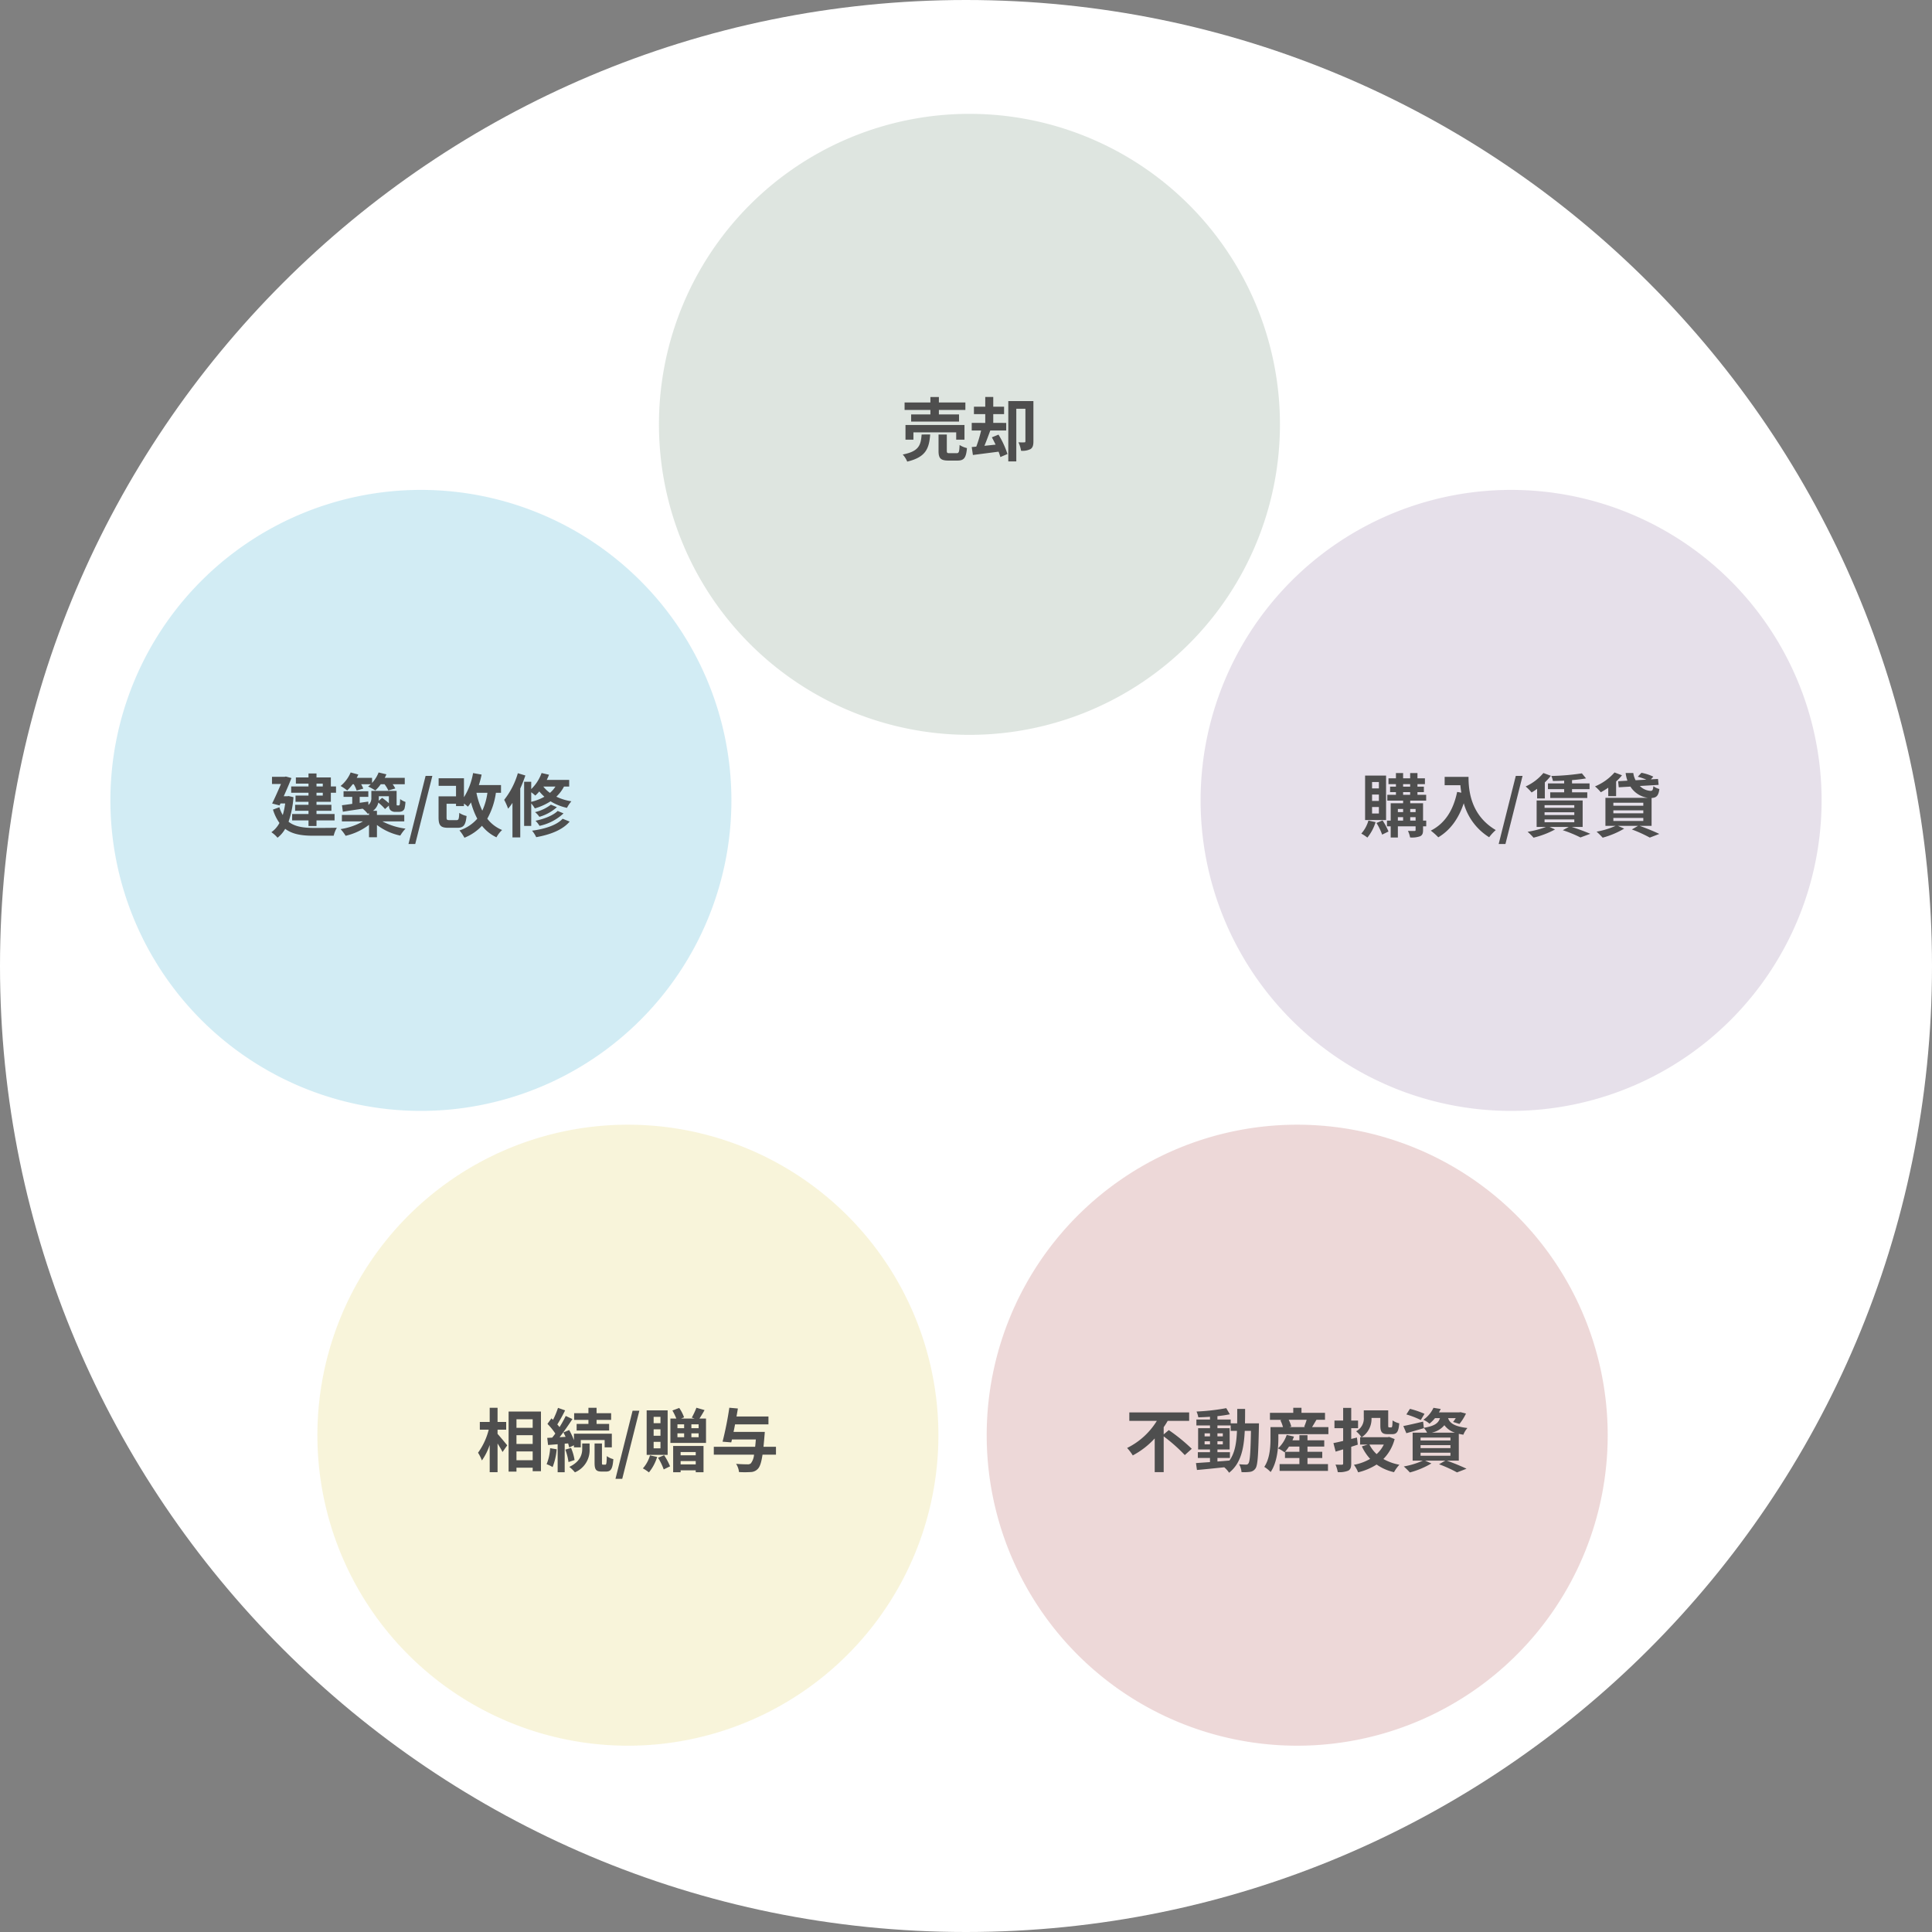 <svg xmlns="http://www.w3.org/2000/svg" width="560" height="560" viewBox="0 0 560 560">
  <rect x="0" y="0" width="560" height="560" fill="#808080" stroke="none"/>
  <g id="グループ_622" data-name="グループ 622" transform="translate(-7997 4396)">
    <path id="パス_577" data-name="パス 577" d="M280,0C434.64,0,560,125.36,560,280S434.64,560,280,560,0,434.64,0,280,125.36,0,280,0Z" transform="translate(7997 -4396)" fill="#fff"/>
    <path id="パス_578" data-name="パス 578" d="M90,0A90,90,0,1,1,0,90,90,90,0,0,1,90,0Z" transform="translate(8188 -4363)" fill="#bfccc3" opacity="0.5"/>
    <path id="パス_579" data-name="パス 579" d="M90,0A90,90,0,1,1,0,90,90,90,0,0,1,90,0Z" transform="translate(8029 -4254)" fill="#a6daea" opacity="0.5"/>
    <path id="パス_580" data-name="パス 580" d="M90,0A90,90,0,1,1,0,90,90,90,0,0,1,90,0Z" transform="translate(8089 -4070)" fill="#f2ebb7" opacity="0.5"/>
    <path id="パス_581" data-name="パス 581" d="M90,0A90,90,0,1,1,0,90,90,90,0,0,1,90,0Z" transform="translate(8283 -4070)" fill="#ddb2b2" opacity="0.5"/>
    <path id="パス_582" data-name="パス 582" d="M90,0A90,90,0,1,1,0,90,90,90,0,0,1,90,0Z" transform="translate(8345 -4254)" fill="#cec3d6" opacity="0.5"/>
    <path id="パス_583" data-name="パス 583" d="M-37.78-10.6h2.5v-2.24h-2.5v-4.1h-2.28v4.1h-2.86v2.24h2.58a19.461,19.461,0,0,1-3.1,6.68,11.721,11.721,0,0,1,1.12,2.24,17.153,17.153,0,0,0,2.26-4.5v7.9h2.28V-6.6c.56.9,1.14,1.84,1.44,2.48l1.36-1.94c-.4-.5-2.1-2.56-2.8-3.32Zm5.48,8.86V-4.3h4.7v2.56ZM-27.6-9v2.54h-4.7V-9Zm0-4.62v2.48h-4.7v-2.48Zm-6.98-2.24V1.56h2.28V.42h4.7V1.44h2.4v-17.3Zm23.14,3.58h-3.42v1.92h9.42v-1.92H-9.08v-1.16h4.22v-1.94H-9.08v-1.56h-2.36v1.56h-4.14v1.94h4.14Zm-11.1,7.04A14.577,14.577,0,0,1-23.56-.6a9.991,9.991,0,0,1,1.74.84,18.358,18.358,0,0,0,1.18-5.16Zm5.22-1.38c.12.44.24.84.3,1.18l1.38-.64v.6h1.98V-7.6h6.92v2.12h2.08V-9.44H-15.64v1.88a20.674,20.674,0,0,0-1.38-2.94l-1.68.7c.22.4.44.84.64,1.28l-1.74.1c1.26-1.6,2.62-3.58,3.72-5.26l-1.94-.9a32.243,32.243,0,0,1-1.8,3.24,10.06,10.06,0,0,0-.64-.78A45.027,45.027,0,0,0-18.2-16.2l-2.06-.72a24.541,24.541,0,0,1-1.44,3.46c-.16-.14-.32-.28-.46-.42l-1.16,1.6a18.406,18.406,0,0,1,2.28,2.8c-.3.42-.6.82-.9,1.18l-1.44.08.24,2.06,2.78-.22V1.74h2.04V-6.54Zm-.82,1.8a15.9,15.9,0,0,1,.92,3.6l1.76-.58a14.616,14.616,0,0,0-1.02-3.52Zm4.9-.22c0,1.46-.46,3.66-3.74,5.22a11.059,11.059,0,0,1,1.62,1.58A6.963,6.963,0,0,0-11.1-5V-6.6h-2.14ZM-7.22-.46c-.26,0-.3-.08-.3-.62V-6.6H-9.66v5.52c0,1.98.36,2.62,2.06,2.62h1.28c1.36,0,1.9-.74,2.1-3.6a5.357,5.357,0,0,1-1.9-.88C-6.16-.78-6.26-.46-6.54-.46Zm3.62,4.1h1.96L3.32-16.1H1.36ZM9.44-12.48H7.46v-1.84H9.44Zm0,3.64H7.46V-10.7H9.44Zm0,3.64H7.46V-7.08H9.44Zm2.08-11H5.44V-3.3h6.08ZM6.4-3.16A9.488,9.488,0,0,1,4.34.62,12.178,12.178,0,0,1,6.1,1.78,13.24,13.24,0,0,0,8.48-2.7Zm2.34.7A17.331,17.331,0,0,1,10.38.92l1.84-.9A18.245,18.245,0,0,0,10.5-3.2ZM19.66-4.12v.94H15.28v-.94ZM15.28-.54V-1.5h4.38v.96ZM13.12,1.74h2.16V1.18h4.38v.56h2.26V-5.88h-8.8ZM20.5-11.04H18.4v-1.12h2.1Zm0,2.62H18.4V-9.54h2.1ZM14.36-9.54H16.3v1.12H14.36Zm1.94-2.62v1.12H14.36v-1.12Zm4.44-1.66c.44-.68.98-1.56,1.48-2.46l-2.36-.68a21.871,21.871,0,0,1-1.34,2.86l.84.28H15.4l.88-.36a11.755,11.755,0,0,0-1.4-2.72l-1.98.74a17.962,17.962,0,0,1,1.14,2.34H12.32v7.06H22.64v-7.06ZM42.92-5.64H39.3q.15-1.44.3-3.3c.04-.3.08-1.02.08-1.02H30.62c.16-.7.3-1.44.44-2.18h9.68v-2.28H31.48c.14-.8.28-1.58.4-2.32l-2.48-.22a99.494,99.494,0,0,1-1.96,9.84l2.52.2.2-.84h6.92c-.06.78-.12,1.48-.2,2.12H24.9v2.28H36.56a4.717,4.717,0,0,1-.92,2.52,1.334,1.334,0,0,1-.98.28c-.58,0-1.92-.02-3.3-.14a5.341,5.341,0,0,1,.84,2.38,27.131,27.131,0,0,0,3.4,0A2.886,2.886,0,0,0,37.7.72c.56-.6.98-1.8,1.32-4.08h3.9Z" transform="translate(8179 -3971)" fill="#4e4e4e"/>
    <path id="パス_584" data-name="パス 584" d="M-38.7-9.24v-2.08a20.144,20.144,0,0,0,1.16-1.84h6.22V-15.6H-48.66v2.44h7.98A20.979,20.979,0,0,1-49.3-5.3a14.289,14.289,0,0,1,1.64,2.16A23.891,23.891,0,0,0-41.3-8.06V1.7h2.6V-8.66a46.711,46.711,0,0,1,6.12,5.42l2.02-1.82a51.958,51.958,0,0,0-6.66-5.42ZM-23.12-2.4h3.62V-4.08h-3.62v-.78h3.54v-6.18h-3.54v-.78h3.84v1.56h1.82c-.14,3.58-.62,6.44-2.18,8.6-1.16.1-2.34.2-3.48.28Zm-3.72-3.94v-.9h1.56v.9Zm5.28-.9v.9h-1.56v-.9Zm-1.56-1.42v-.88h1.56v.88Zm-3.72-.88h1.56v.88h-1.56Zm11.7-2.9c.04-1.32.04-2.72.04-4.18h-2.28c0,1.48,0,2.86-.02,4.18h-1.88v-1.1h-3.84v-.98c1.3-.14,2.54-.32,3.6-.54l-1.04-1.78a61.967,61.967,0,0,1-8.62.98,7.408,7.408,0,0,1,.52,1.68c1.08-.02,2.22-.08,3.38-.16v.8h-3.94v1.72h3.94v.78h-3.44v6.18h3.44v.78H-28.8V-2.4h3.52v1.2c-1.54.1-2.94.2-4.06.28l.28,2C-26.9.9-24.02.6-21.14.3a7.792,7.792,0,0,1,1.4,1.58c3.36-2.66,4.28-6.78,4.54-12.14h1.8c-.12,6.46-.32,8.9-.74,9.44a.727.727,0,0,1-.68.34c-.38,0-1.14-.02-2.02-.1a5.568,5.568,0,0,1,.7,2.28,13.416,13.416,0,0,0,2.48-.08,2.232,2.232,0,0,0,1.58-1c.64-.92.8-3.82.98-12,0-.28.02-1.06.02-1.06ZM-3.52-4.2A11.758,11.758,0,0,0-2.38-5.7H.64v1.5Zm6.5,1.82H7.26V-4.2H2.98V-5.7H7.84V-7.52H2.98V-9H.64v1.48H-1.38c.16-.36.32-.72.44-1.08l-2.1-.48a9.413,9.413,0,0,1-2.52,3.9A10.46,10.46,0,0,1-3.68-4.04l.14-.14v1.8H.64V-.62H-5.1V1.34H8.92V-.62H2.98ZM2.74-13.46a17.021,17.021,0,0,1-.72,2.02l.36.1h-4.7l.6-.16a8.942,8.942,0,0,0-.74-1.96ZM4.3-11.34c.38-.6.82-1.36,1.28-2.12H8.06v-2.02H1.24v-1.46H-1.14v1.46H-7.9v2.02h3.46l-.44.12a10.226,10.226,0,0,1,.76,2H-7.74v3.22c0,2.38-.16,5.86-1.8,8.3A9.438,9.438,0,0,1-7.7,1.68C-5.82-1.06-5.46-5.3-5.46-8.1V-9.3H9.04v-2.04ZM17.56-6.26l-.24-2.06-1.66.4v-3.12h1.98v-2.2H15.66v-3.68H13.32v3.68H10.8v2.2h2.52v3.7c-1.08.26-2.04.48-2.82.62l.64,2.48c.68-.2,1.42-.42,2.18-.66V-.82c0,.28-.1.36-.36.38-.26,0-1.1,0-1.86-.04a9.345,9.345,0,0,1,.66,2.18,6.806,6.806,0,0,0,3.04-.42c.64-.36.86-.94.86-2.12v-4.8Zm7.54-.02a9.13,9.13,0,0,1-2.08,2.76,9.649,9.649,0,0,1-2.08-2.76ZM26.68-8.5l-.44.08H18.7A6.334,6.334,0,0,0,21.54-14H24.1v2.16c0,1.96.5,2.54,2.14,2.54H27.5c1.38,0,1.88-.68,2.08-3.14a6.072,6.072,0,0,1-1.94-.84c-.04,1.74-.1,2.02-.4,2.02h-.56c-.24,0-.3-.06-.3-.6V-16.2H19.3v2.04a4.148,4.148,0,0,1-2.22,4.02,8.5,8.5,0,0,1,1.56,1.72h-.4v2.14h2.18l-1.68.52a14.083,14.083,0,0,0,2.4,3.62,14.459,14.459,0,0,1-4.7,1.72,9.355,9.355,0,0,1,1.22,2.18A17.46,17.46,0,0,0,23.02-.5a14.156,14.156,0,0,0,5.04,2.22A10.987,10.987,0,0,1,29.62-.44,14.966,14.966,0,0,1,24.98-2.1a12.751,12.751,0,0,0,3.26-5.78ZM36.9-15.2a26.015,26.015,0,0,0-4.22-1.44l-1.04,1.62a25.755,25.755,0,0,1,4.18,1.62ZM35.76-3.92h8.66v.88H35.76Zm0-2.2h8.66v.86H35.76Zm0-2.2h8.66v.86H35.76Zm3.26-1.42a6.471,6.471,0,0,0,3.64-2.16,6.008,6.008,0,0,0,3.06,2.16Zm7.82,8.12V-9.4c.4.1.84.18,1.32.26a6.641,6.641,0,0,1,1.18-1.94c-4.04-.48-5.16-1.56-5.6-2.86h2.22a11.383,11.383,0,0,1-.78,1.1l1.84.58a14.194,14.194,0,0,0,1.9-3.02l-1.58-.4-.36.06h-5.9a9.185,9.185,0,0,0,.52-.98l-2.1-.34a8.684,8.684,0,0,1-2.94,3.48,6.366,6.366,0,0,1,1.78,1.12,10.994,10.994,0,0,0,1.6-1.6h1.44c-.44,1.42-1.5,2.28-4.68,2.8l-.2-1.8c-2.12.5-4.26,1-5.74,1.28l.88,2.08c1.5-.42,3.36-.96,5.08-1.46l-.02-.08a5.97,5.97,0,0,1,.94,1.38H33.46v8.12H36.4A23.485,23.485,0,0,1,30.9.06,24.122,24.122,0,0,1,32.66,1.8,24.783,24.783,0,0,0,38.9-.82l-1.82-.8h5.84L41.12-.58a39.436,39.436,0,0,1,5.2,2.36L49.08.72C47.72.06,45.42-.9,43.38-1.62Z" transform="translate(8373 -3971)" fill="#4e4e4e"/>
    <path id="パス_585" data-name="パス 585" d="M-38.32-12.48H-40.3v-1.84h1.98Zm0,3.64H-40.3V-10.7h1.98Zm0,3.64H-40.3V-7.08h1.98Zm2.08-11h-6.08V-3.3h6.08ZM-41.36-3.16A9.488,9.488,0,0,1-43.42.62a12.178,12.178,0,0,1,1.76,1.16A13.24,13.24,0,0,0-39.28-2.7Zm2.34.7A17.331,17.331,0,0,1-37.38.92l1.84-.9A18.245,18.245,0,0,0-37.26-3.2Zm9.78-.68v-1h1.56v1Zm-3.58-1h1.52v1h-1.52Zm1.52-2.38v.92h-1.52v-.92Zm3.62,0v.92h-1.56v-.92ZM-31.3-11.4h2.04v.78H-31.3Zm0-2.32h2.04v.74H-31.3Zm6.7,10.58h-.92V-8.18h-3.72v-.76h4.62v-1.68h-2.52v-.78h1.86v-1.58h-1.86v-.74h2.16V-15.4h-2.16v-1.52h-2.12v1.52H-31.3v-1.52h-2.08v1.52h-2.16v1.68h2.16v.74h-1.7v1.58h1.7v.78h-2.5v1.68h4.58v.76h-3.6v5.04h-1.08v1.66h1.08V1.76h2.08V-1.48h5.14V-.44c0,.22-.08.3-.34.3-.24,0-1.1,0-1.88-.02a7.289,7.289,0,0,1,.62,1.9,7.149,7.149,0,0,0,2.9-.34c.66-.32.86-.82.86-1.82V-1.48h.92Zm5.34-12.68v2.42h4.56c.06.68.14,1.4.28,2.16l-1.22-.22c-1.1,5.26-3.48,9.12-7.64,11.22A19,19,0,0,1-21.1,1.7c3.48-2.08,5.88-5.4,7.38-9.88A16.9,16.9,0,0,0-6.36,1.68,12.8,12.8,0,0,1-4.44-.4c-7.36-4.34-7.9-11.64-7.9-15.42ZM-3.6,3.64h1.96L3.32-16.1H1.36ZM15.38-13.92h-4.7v1.66h4.7v.92H11.34V-9.7H22.08v-1.64H17.66v-.92h5.08v-1.66H17.66v-.96c1.48-.12,2.88-.28,4.06-.5l-1.2-1.46a68.839,68.839,0,0,1-8.86.76,5.872,5.872,0,0,1,.46,1.46c1.04-.02,2.14-.04,3.26-.1ZM7.54-9.56H9.78v-4.66a15.409,15.409,0,0,0,1.74-1.92l-2.16-.8a14.49,14.49,0,0,1-5.14,3.9A14.1,14.1,0,0,1,5.94-11.3a16.979,16.979,0,0,0,1.6-1.06ZM9.7-3.48h8.62v.82H9.7Zm0-2.08h8.62v.8H9.7Zm0-2.06h8.62v.78H9.7ZM20.74-1.3V-8.98H7.4V-1.3h2.68A27.153,27.153,0,0,1,4.78.1,15.368,15.368,0,0,1,6.5,1.8,25.561,25.561,0,0,0,12.74-.58L11.16-1.3H16.7l-1.72.94a36.245,36.245,0,0,1,5.12,2.1L22.96.68C21.66.12,19.54-.68,17.6-1.3Zm7.42-8.94h2.28v-4.24a14.229,14.229,0,0,0,1.7-1.8l-2.16-.82a15.321,15.321,0,0,1-5.66,4.04A12.263,12.263,0,0,1,26-11.36a23.23,23.23,0,0,0,2.16-1.32Zm1.48,6.32h8.68v.88H29.64Zm0-2.2h8.68v.86H29.64Zm0-2.2h8.68v.86H29.64Zm11.08,6.7V-9.7c1.38-.08,2-.6,2.26-2.6a5.149,5.149,0,0,1-1.74-.82c-.1,1.02-.24,1.34-.76,1.36a4.708,4.708,0,0,1-3.16-1.42l5.44-.32-.18-1.72-2.06.12.7-.78A13.622,13.622,0,0,0,37.78-17l-1.06,1.14a19.055,19.055,0,0,1,2.48.84l-3.12.18a6.614,6.614,0,0,1-.66-2.1H33.2a10.61,10.61,0,0,0,.52,2.22l-2.7.16.18,1.76,3.38-.2A7.147,7.147,0,0,0,39.7-9.74H27.34v8.12h2.94A23.484,23.484,0,0,1,24.78.06,24.122,24.122,0,0,1,26.54,1.8,24.783,24.783,0,0,0,32.78-.82l-1.82-.8H36.8L35-.58a39.436,39.436,0,0,1,5.2,2.36L42.96.72C41.6.06,39.3-.9,37.26-1.62Z" transform="translate(8435 -4155)" fill="#4e4e4e"/>
    <path id="パス_586" data-name="パス 586" d="M-11.32-11.88H-16.9V-9.8H-3.02v-2.08H-8.86v-1.3h7.68v-2.16H-8.86v-1.58h-2.46v1.58H-18.8v2.16h7.48Zm9.88,7.32V-8.82h-17.1v4.26h2.3V-6.68h12.4v2.12Zm-12.42-1.5c-.24,3.08-.74,4.88-5.48,5.8a7.019,7.019,0,0,1,1.3,2.06c5.46-1.3,6.34-3.84,6.66-7.86ZM-5.72-.64c-.72,0-.84-.08-.84-.72v-4.7h-2.4v4.74c0,2.14.58,2.82,2.9,2.82h2.58C-1.6,1.5-.98.76-.72-2.12a6.831,6.831,0,0,1-2.14-.9c-.08,2.04-.2,2.38-.86,2.38ZM6.5-5.24c.36.66.72,1.38,1.08,2.12l-3.24.34C4.9-4.12,5.5-5.74,6.04-7.22h4.62v-2.2H6.9v-2.54h3.14v-2.16H6.9v-2.82H4.58v2.82H1.3v2.16H4.58v2.54H.66v2.2H3.38a35.534,35.534,0,0,1-1.4,4.68L.66-2.42,1-.12l7.44-.96A15.776,15.776,0,0,1,8.96.48L11.02-.4a26.174,26.174,0,0,0-2.6-5.62Zm12.04-10.5H11.26V1.74h2.32V-13.52h2.64V-4.1c0,.24-.08.32-.32.32a16.941,16.941,0,0,1-1.7-.02,9.209,9.209,0,0,1,.76,2.46,5.226,5.226,0,0,0,2.72-.48c.68-.42.86-1.16.86-2.22Z" transform="translate(8278 -4264)" fill="#4e4e4e"/>
    <path id="パス_587" data-name="パス 587" d="M-28.44-13.86v.82h-1.82v-.82Zm0,3.46h-1.82v-.82h1.82Zm-4.14-2.64H-37.6v1.82h5.02v.82h-3.76v1.8h3.76v.88h-3.88V-6h3.88v.94h-4.74V-3.2h4.74v1.62h2.32V-3.2h5.24V-5.06h-5.24V-6h4.32V-7.72h-4.32V-8.6h4.16v-2.62h1.5v-1.82h-1.5v-2.62h-4.16V-16.8h-2.32v1.14h-3.66v1.8h3.66Zm-5.76,2.78-.42.06h-1c.82-1.82,1.64-3.72,2.24-5.28l-1.62-.44-.36.08h-3.66v2.08h2.6c-.74,1.74-1.7,3.9-2.56,5.66l2.16.56.26-.58h1.36a21.1,21.1,0,0,1-.7,3.36,9.851,9.851,0,0,1-.98-2.26l-1.86.68A13.488,13.488,0,0,0-41-2.46,7.675,7.675,0,0,1-43.34.22a8.437,8.437,0,0,1,1.78,1.6A8.546,8.546,0,0,0-39.34-.76c2.12,1.6,4.84,2,8.22,2h5.84a8.393,8.393,0,0,1,.92-2.32c-1.46.06-5.52.06-6.7.06-2.92-.02-5.44-.32-7.3-1.8a27.41,27.41,0,0,0,1.42-7.12Zm18.88-3.42a8.939,8.939,0,0,1,.84,1.82l1.92-.56a8.99,8.99,0,0,0-.62-1.26h2.8q-.39.36-.78.66a13.079,13.079,0,0,1,2.08,1.14,10.927,10.927,0,0,0,1.58-1.8h1.1a9.276,9.276,0,0,1,1.1,1.8l2.02-.58a8.255,8.255,0,0,0-.76-1.22h3.5v-1.86h-5.8q.27-.51.48-1.02l-2.26-.54a9.616,9.616,0,0,1-1.9,3.04v-1.48H-18.6c.16-.32.32-.64.46-.96l-2.22-.6a10.206,10.206,0,0,1-2.92,3.92,12.93,12.93,0,0,1,1.92,1.3,13.167,13.167,0,0,0,1.58-1.8ZM-9.28-10.2v2.02a16.774,16.774,0,0,0-1.96-1.56l-1,.86c.02-.28.04-.54.04-.82v-.5Zm4.46,7.28V-4.78h-7.92v-1.2h-1.14a4.119,4.119,0,0,0,1.54-2.38A13.5,13.5,0,0,1-10.4-6.5l1.14-1.02a1.9,1.9,0,0,0,.44,1.36,1.974,1.974,0,0,0,1.38.48h.98a2.635,2.635,0,0,0,1.06-.2,1.43,1.43,0,0,0,.66-.78,10.028,10.028,0,0,0,.26-1.9,5.67,5.67,0,0,1-1.54-.82A13.656,13.656,0,0,1-6.1-8c-.04.24-.1.36-.16.4a.312.312,0,0,1-.24.06h-.32A.175.175,0,0,1-7-7.64c-.06-.06-.04-.26-.04-.6v-3.52h-7.32v2a2.589,2.589,0,0,1-.84,2.08l-.06-.98-2.48.36v-1.72h2.5v-1.64h-7.18v1.64h2.52V-8c-1.12.16-2.14.3-2.98.4l.26,1.88c1.62-.26,3.66-.56,5.74-.88a7.833,7.833,0,0,1,1.46,1.48c.14-.06.26-.1.38-.16v.5H-22.9v1.86h6.12a18.9,18.9,0,0,1-6.5,2.24,12.314,12.314,0,0,1,1.46,1.94,17.828,17.828,0,0,0,6.78-3.18v3.6h2.3V-1.88A16.988,16.988,0,0,0-5.98,1.2,12.139,12.139,0,0,1-4.46-.82a19.692,19.692,0,0,1-6.7-2.1ZM-3.6,3.64h1.96L3.32-16.1H1.36ZM19.28-11.2A18.194,18.194,0,0,1,17.8-6.02a21.871,21.871,0,0,1-1.7-5.18Zm3.94,0v-2.24H16.8a29.435,29.435,0,0,0,.8-3.04l-2.48-.44a19.2,19.2,0,0,1-2.64,7v-5.5H5.14v2.2h5.04v3.04H5.12v6.12c0,2.36.64,3,2.82,3h2.6c1.8,0,2.42-.7,2.7-3.42a6.718,6.718,0,0,1-2.12-.9c-.08,1.82-.2,2.1-.8,2.1H8.28c-.72,0-.84-.1-.84-.8V-8.02h2.74v.66h2.3v-.72a11.383,11.383,0,0,1,1.14.9,9.871,9.871,0,0,0,.9-1.24A22.288,22.288,0,0,0,16.34-3.7,11.508,11.508,0,0,1,11.18-.3a12.415,12.415,0,0,1,1.44,2.12A14.109,14.109,0,0,0,17.7-1.64,11.753,11.753,0,0,0,21.9,1.7,8.135,8.135,0,0,1,23.54-.42a10.241,10.241,0,0,1-4.3-3.28,21.336,21.336,0,0,0,2.5-7.5Zm4.88-5.68a22.65,22.65,0,0,1-3.96,7.72A18.7,18.7,0,0,1,25.28-6.6a15.989,15.989,0,0,0,1.26-1.68v10H28.8V-12.44c.56-1.24,1.06-2.54,1.48-3.78Zm3.88,5.52a11.428,11.428,0,0,1,1.18.96,11.021,11.021,0,0,0,1.16-1.2,13.257,13.257,0,0,0,1.48,1.54,15.2,15.2,0,0,1-3.82,1.48ZM39-13.02a7.792,7.792,0,0,1-1.6,1.84,9.4,9.4,0,0,1-1.92-1.84Zm3.98,0v-1.92h-6.5c.24-.48.46-1,.66-1.5l-2.16-.5a12.159,12.159,0,0,1-3,4.66V-14.4H29.92V-1.6h2.06V-8.12a8.733,8.733,0,0,1,1.04,1.44,17.245,17.245,0,0,0,4.56-2.06,15.1,15.1,0,0,0,4.76,1.9,9.586,9.586,0,0,1,1.28-1.9,15.513,15.513,0,0,1-4.36-1.34,10.844,10.844,0,0,0,2.22-2.94ZM39.64-5.94c-1.32,1.32-3.92,2.32-6.42,2.84a7.261,7.261,0,0,1,1.16,1.48,14.568,14.568,0,0,0,6.96-3.62ZM37.68-7.76a12,12,0,0,1-4.6,2.16,6.177,6.177,0,0,1,1.26,1.36,12.938,12.938,0,0,0,5.08-2.8Zm3.4,4.08C39.36-1.8,35.9-.72,32.22-.22a8.29,8.29,0,0,1,1.2,1.88c4.08-.74,7.62-2.08,9.7-4.52Z" transform="translate(8119 -4155)" fill="#4e4e4e"/>
  </g>
</svg>
